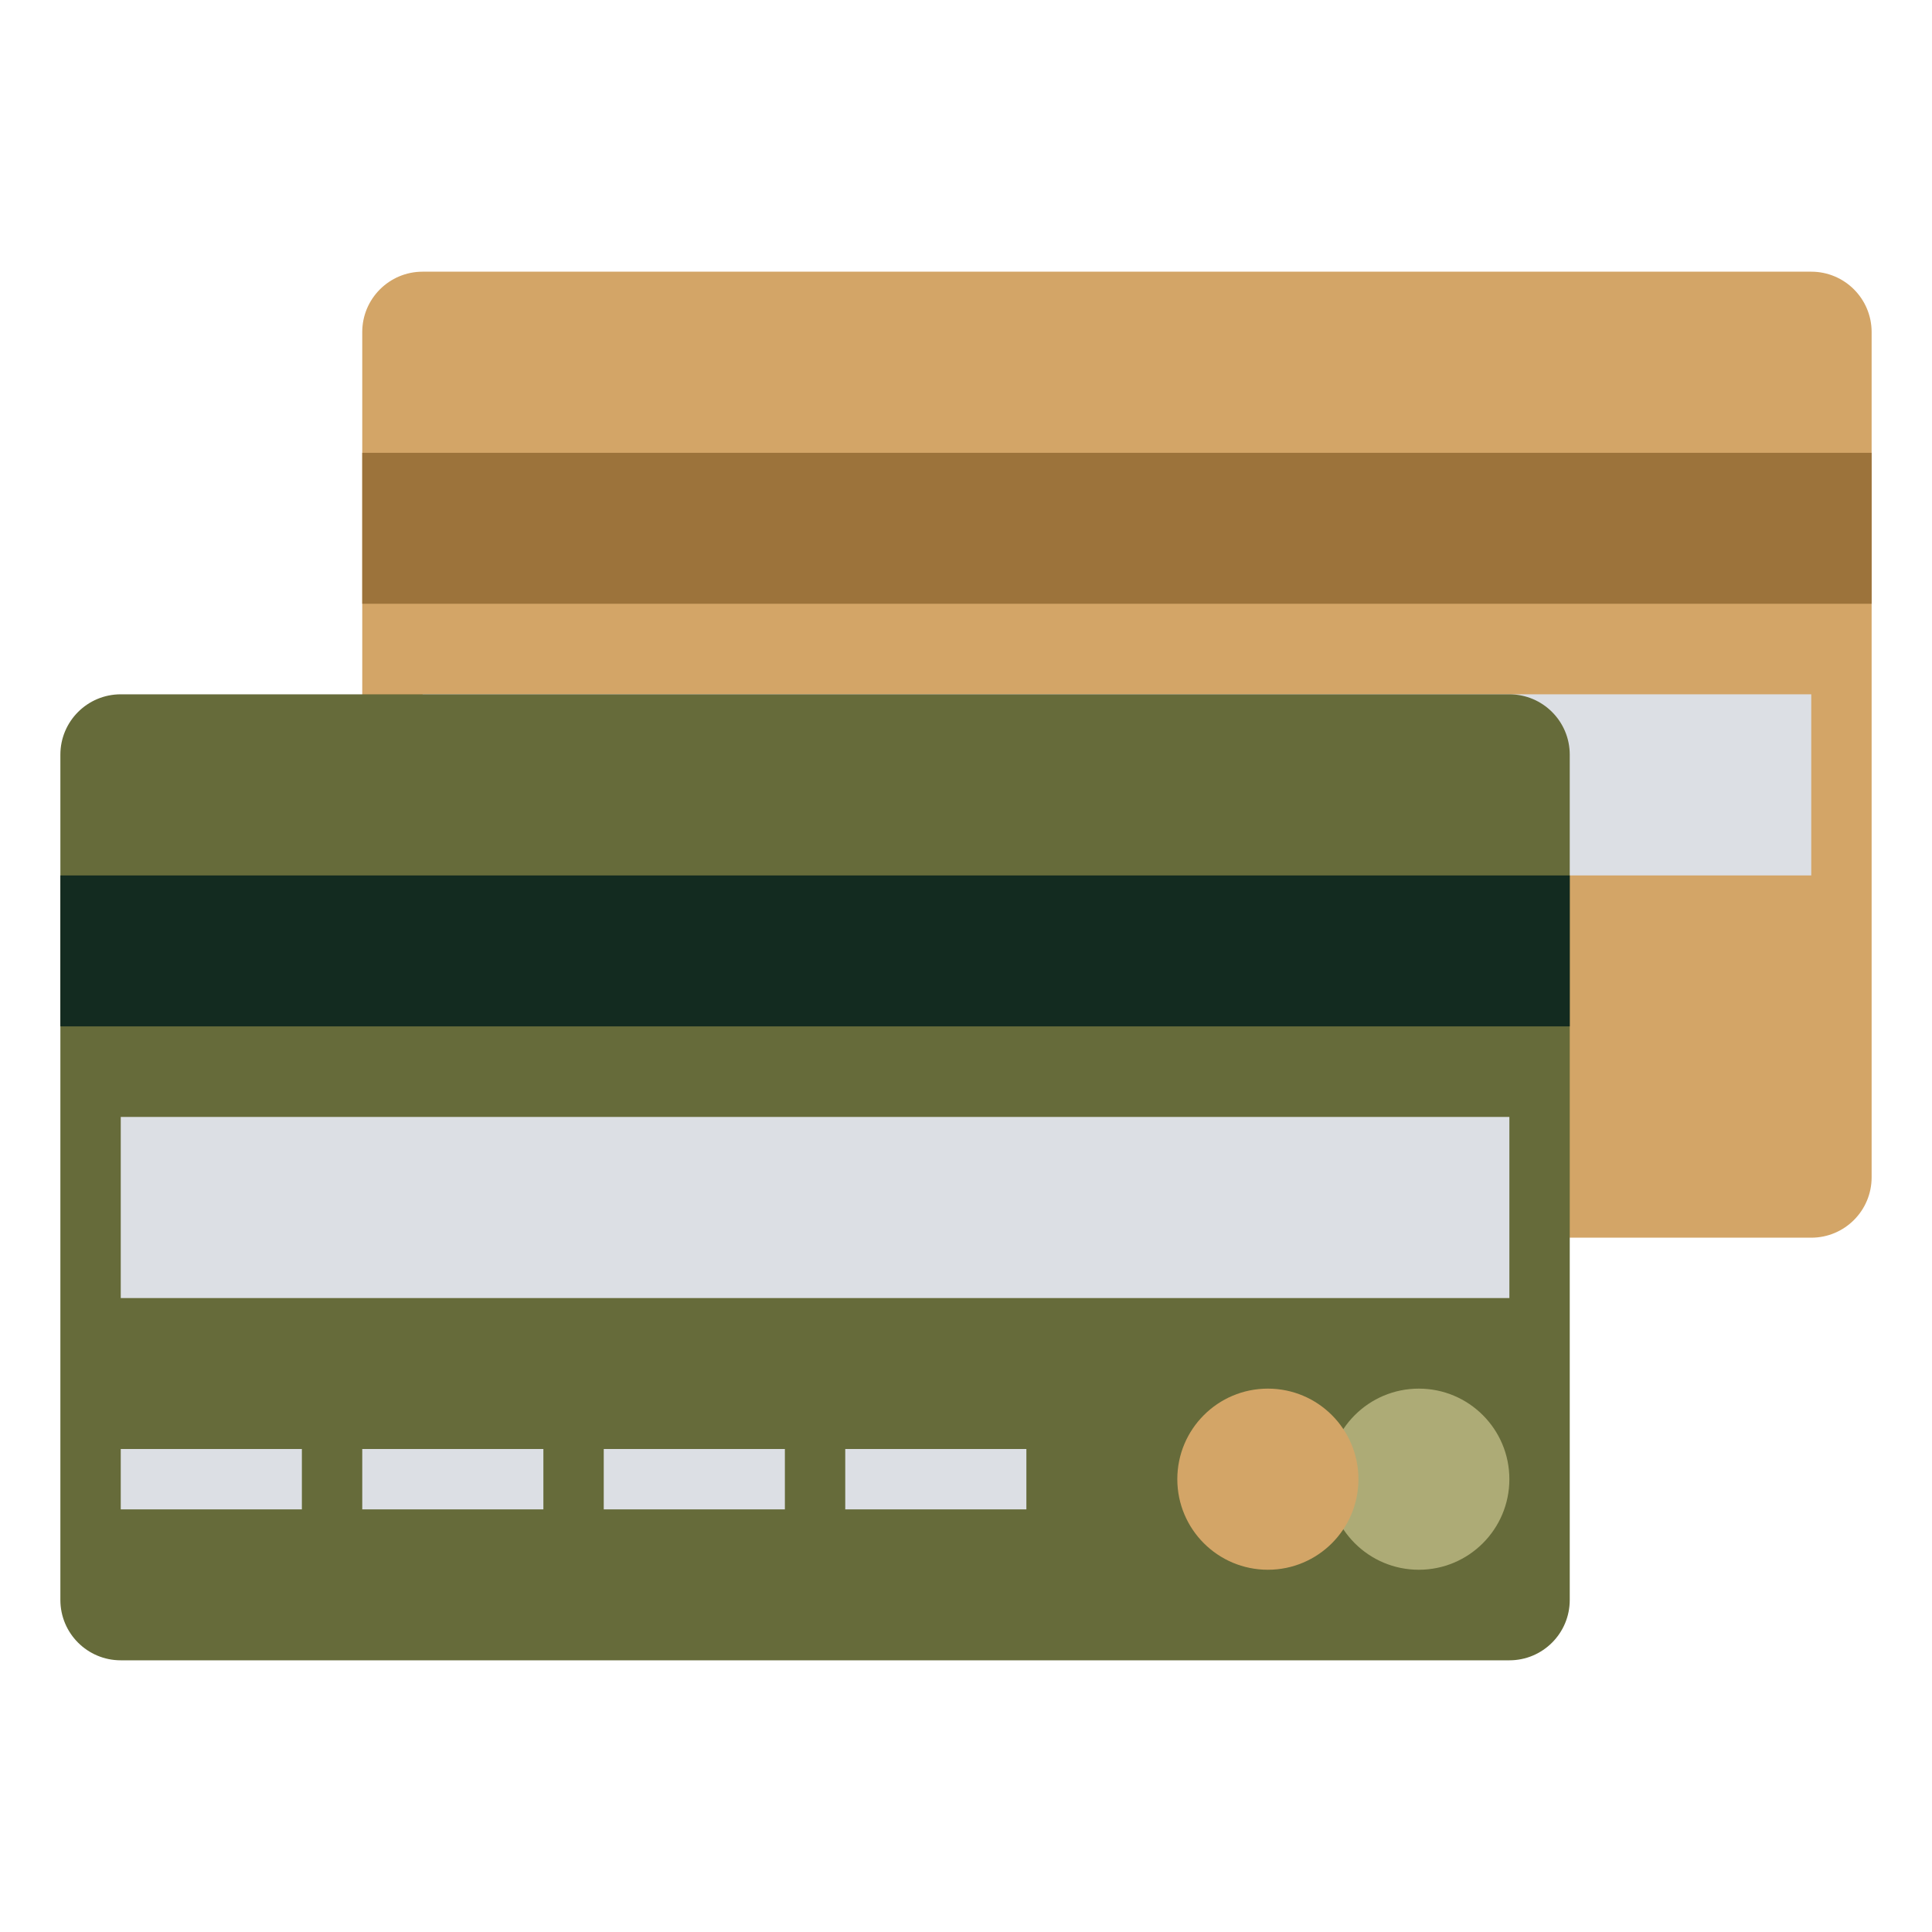 <svg width="64" height="64" viewBox="0 0 64 64" fill="none" xmlns="http://www.w3.org/2000/svg">
<path d="M60 41H14C12.895 41 12 40.105 12 39V11C12 9.895 12.895 9 14 9H60C61.105 9 62 9.895 62 11V39C62 40.105 61.105 41 60 41Z" fill="#D3A567"/>
<path d="M12 15H62V20H12V15Z" fill="#9C733B"/>
<path d="M14 23H60V29H14V23Z" fill="#DCDFE4"/>
<path d="M50 55H4C2.895 55 2 54.105 2 53V25C2 23.895 2.895 23 4 23H50C51.105 23 52 23.895 52 25V53C52 54.105 51.105 55 50 55Z" fill="#666B3A"/>
<path d="M2 29H52V34H2V29Z" fill="#132B20"/>
<path d="M4 48H10V50H4V48Z" fill="#DCDFE4"/>
<path d="M12 48H18V50H12V48Z" fill="#DCDFE4"/>
<path d="M20 48H26V50H20V48Z" fill="#DCDFE4"/>
<path d="M28 48H34V50H28V48Z" fill="#DCDFE4"/>
<path d="M47 52C48.657 52 50 50.657 50 49C50 47.343 48.657 46 47 46C45.343 46 44 47.343 44 49C44 50.657 45.343 52 47 52Z" fill="#ADAB76"/>
<path d="M42 52C43.657 52 45 50.657 45 49C45 47.343 43.657 46 42 46C40.343 46 39 47.343 39 49C39 50.657 40.343 52 42 52Z" fill="#D3A567"/>
<path d="M4 37H50V43H4V37Z" fill="#DCDFE4"/>
</svg>
